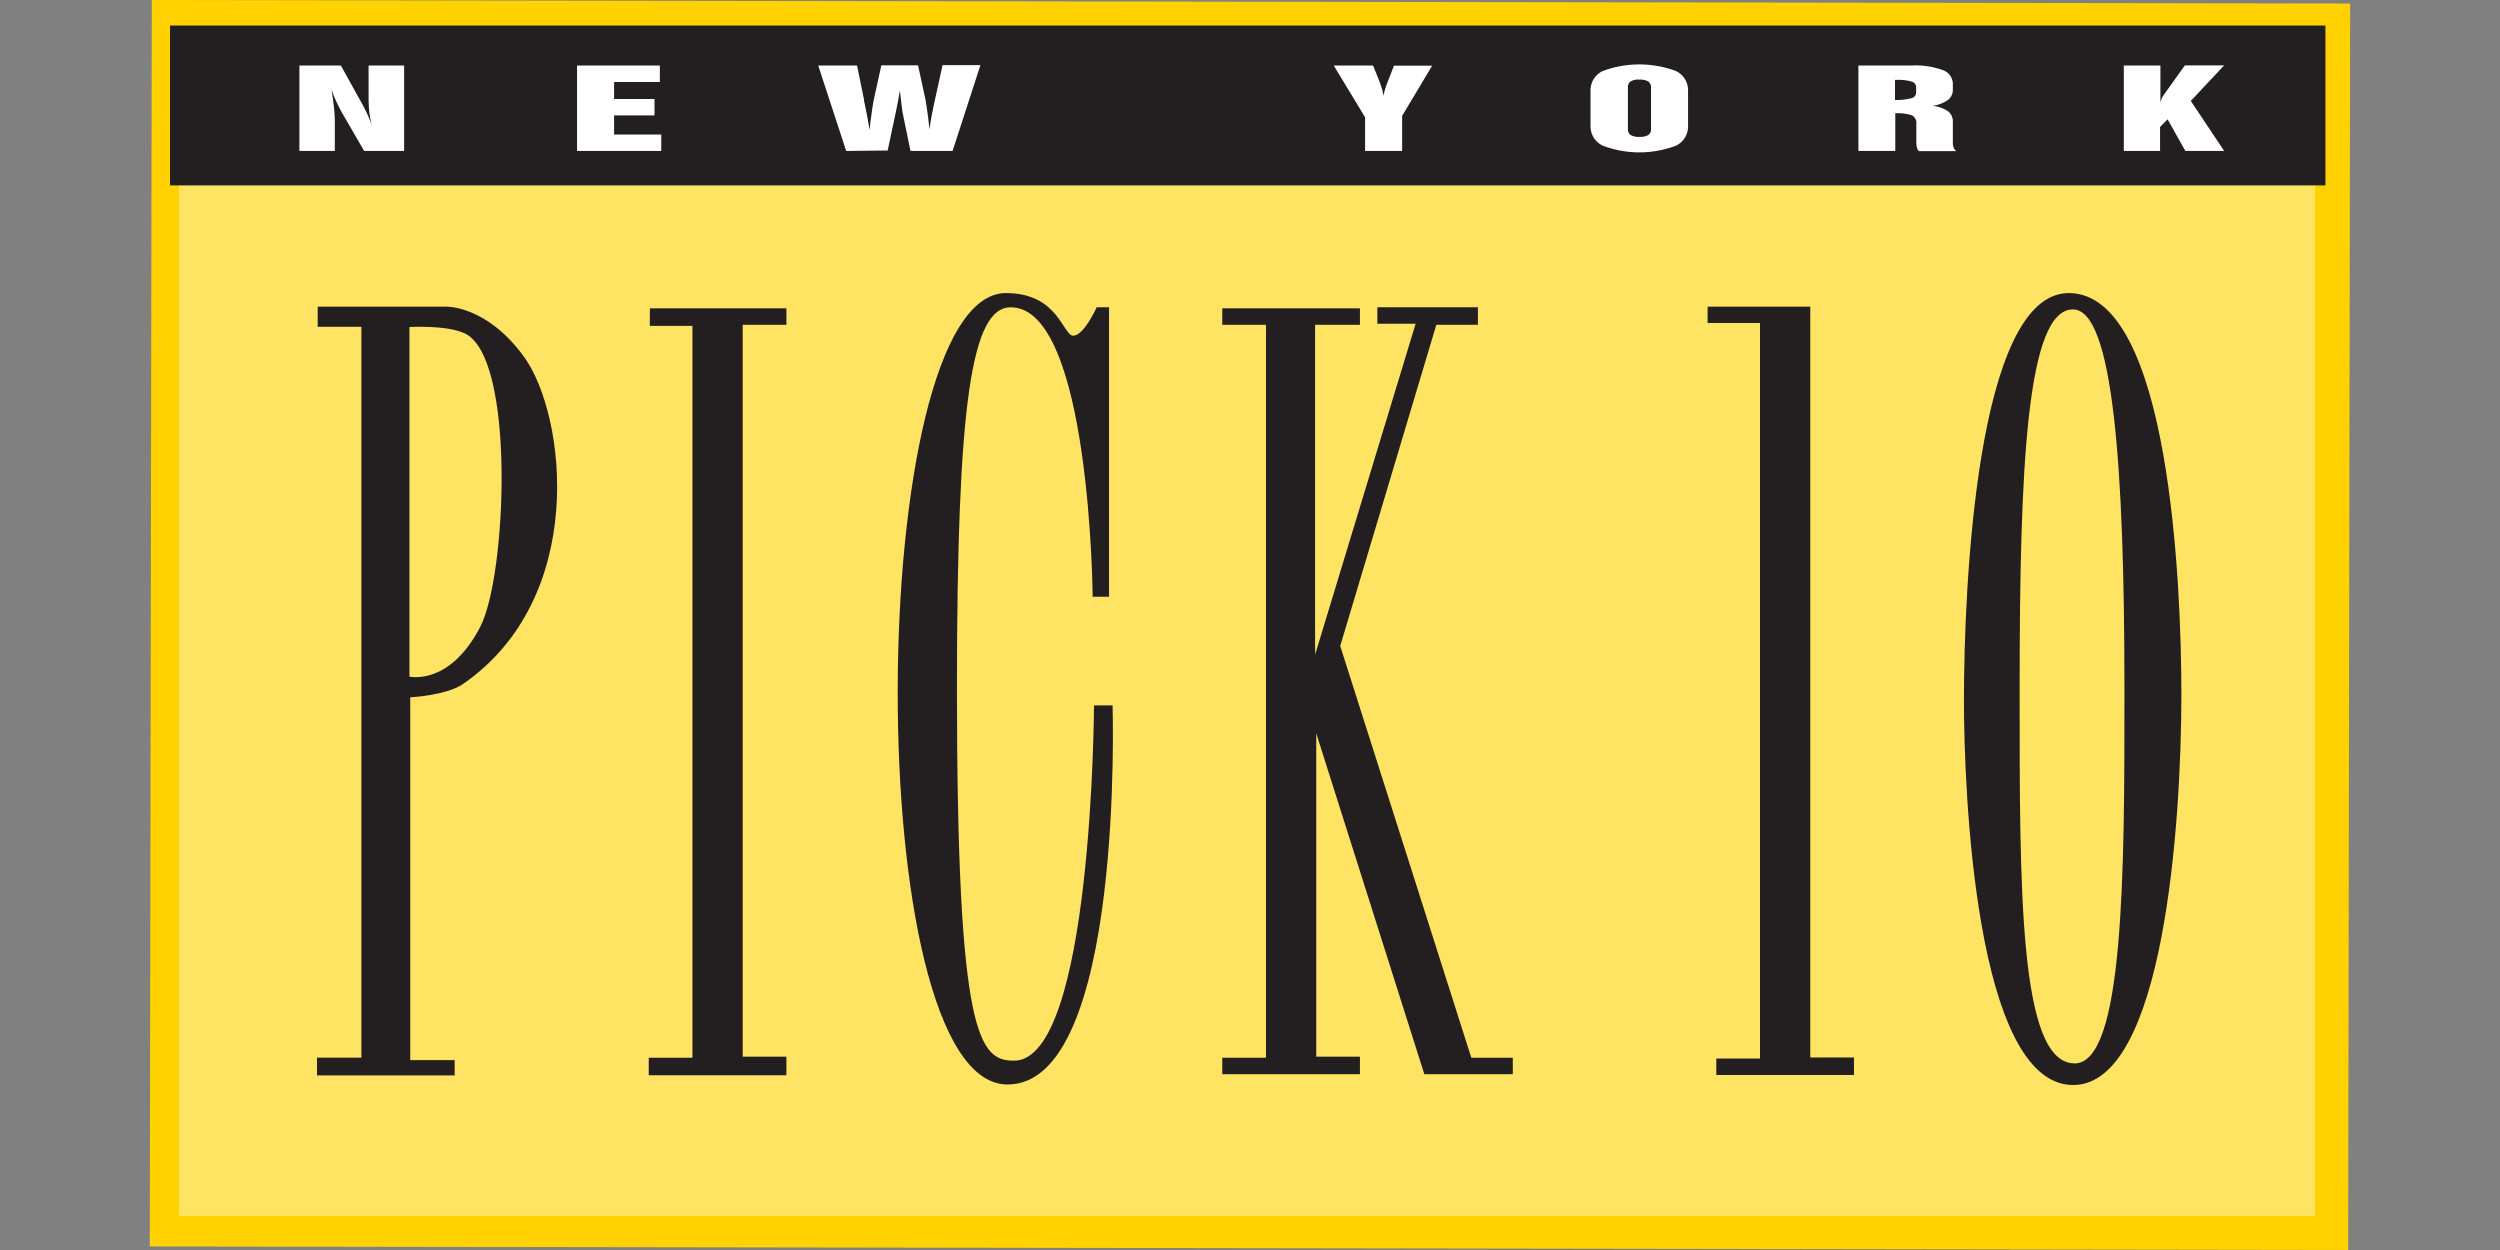 <svg xmlns="http://www.w3.org/2000/svg" viewBox="0 0 529.17 264.58"><rect x="0" y="0" width="529.17" height="264.58" fill="#808080" stroke="none"/><path fill="#ffd200" d="M31.706 263.836 32.128 0l465.325.745-.422 263.834z"/><path fill="#ffe363" d="M37.86 6.985h452.163v250.373H37.86z"/><path fill="#231f20" d="M35.98 5.405h456.243v33.842H35.979z"/><g fill="#fff"><path d="M63.372 31.952V13.866h8.78l4.061 7.332a36.068 36.068 0 0 1 2.482 5.227c-.24-.89-.415-1.794-.526-2.708a27.797 27.797 0 0 1-.15-3.14v-6.711h7.52v18.086h-8.46l-4.494-7.764c-.476-.815-.916-1.655-1.316-2.52s-.771-1.773-1.11-2.726c.226 1.354.4 2.608.527 3.76s.188 2.27.188 3.347v5.903zM122.144 31.952V13.866h17.523v3.497h-9.683v3.59h8.555v3.479h-8.555v4.042h9.983v3.478zM179.111 31.952l-5.922-18.086h8.216l1.485 7.22c-.007.08-.007.163 0 .244.438 1.993.827 4.048 1.166 6.166.15-1.353.306-2.607.47-3.76s.306-2.036.432-2.65l1.598-7.258h7.765l1.56 7.163c.1.54.232 1.397.395 2.576s.32 2.463.47 3.854c.202-1.592.551-3.54 1.053-5.847l.15-.695 1.561-7.088h8.01l-5.885 18.161h-8.912l-1.58-7.67c-.088-.39-.187-1.059-.3-2.012s-.231-2.006-.357-3.159c-.137.84-.288 1.687-.451 2.538s-.345 1.749-.546 2.689l-1.598 7.52zM288.947 31.952v-7.125l-6.637-10.961h8.329l1.335 3.346c.238.626.426 1.18.564 1.655.13.475.229.959.3 1.448.18-.986.465-1.95.846-2.877l1.373-3.535h8.084l-6.354 10.623v7.426zM336.664 19.186a4.495 4.495 0 0 1 2.594-4.155 22.157 22.157 0 0 1 15.473 0 4.494 4.494 0 0 1 2.576 4.193v7.426a4.515 4.515 0 0 1-2.576 4.193 21.898 21.898 0 0 1-15.454 0 4.513 4.513 0 0 1-2.613-4.193zm7.915-.658v8.762c-.043.494.169.977.564 1.278a3.289 3.289 0 0 0 1.88.395 3.259 3.259 0 0 0 1.88-.395c.395-.3.607-.784.564-1.278v-8.762c.04-.498-.18-.981-.583-1.278a3.32 3.32 0 0 0-1.88-.395 3.153 3.153 0 0 0-1.88.395c-.385.308-.59.788-.545 1.278zM393.367 31.952V13.866h11.281a16.912 16.912 0 0 1 6.543.959 3.1 3.1 0 0 1 2.162 2.895v1.203a2.708 2.708 0 0 1-.997 2.219 7.714 7.714 0 0 1-3.271 1.26 7.17 7.17 0 0 1 3.271 1.165 2.724 2.724 0 0 1 .997 2.256v4.25c-.019.396.04.79.169 1.165.122.295.316.553.564.752h-7.915a1.598 1.598 0 0 1-.414-.752 5.311 5.311 0 0 1-.131-1.335v-3.591a1.884 1.884 0 0 0-.884-1.88 9.627 9.627 0 0 0-3.572-.451v7.971zm7.746-10.791c1.19.037 2.38-.096 3.535-.395a1.22 1.22 0 0 0 .94-1.204v-1.034a1.26 1.26 0 0 0-.884-1.24 10.292 10.292 0 0 0-3.29-.376h-.3zM449.545 31.952V13.866h7.746v7.84c.058-.3.154-.589.282-.865a4.82 4.82 0 0 1 .47-.809l4.418-6.185h8.31l-7.05 7.52 7.069 10.585h-8.216l-3.76-6.693-1.598 1.617v5.076z"/></g><g fill="#231f20"><path d="M437.907 62.034c-19.647 0-22.204 62.89-22.204 86.24 0 18.5 2.312 81.39 23.125 81.39 19.196 0 22.9-55.5 22.9-82.725 0-22.241-2.313-84.905-23.821-84.905zm1.147 163.042c-11.713-.131-11.563-37.057-11.563-79.34 0-47.003 1.523-80.243 11.28-80.243 8.518 0 10.905 33.334 10.905 80.243.038 39.37-.112 79.472-10.603 79.359zM363.286 224.06h9.25V68.37h-11.093v-3.46h21.734v158.925h9.25v3.704h-29.141zM291.541 68.52v-3.478h21.283v3.704h-8.799l-20.343 67.984 27.75 87.162h8.78v3.478h-18.725l-22.881-72.14v68.436h9.25v3.704h-29.141v-3.478h9.25V68.746h-9.25v-3.478h29.141v3.478h-9.494v69.827l21.282-70.053zM232.13 65.042h2.613v61.273h-3.46s-.47-61.273-17.334-61.273c-8.328 0-11.393 20.305-11.393 80.844 0 73.72 4.738 78.626 12.089 78.626 16.639 0 16.92-75.204 16.92-75.204h3.93s2.538 80.243-22.204 80.243c-31.548.131-30.4-167.517-.357-167.517 11.28 0 12.033 9.25 14.327 9.024s4.869-6.016 4.869-6.016zM166.458 227.596h-29.141v-3.704h9.25V68.972h-9.025l.019-3.704h28.897v3.478h-9.25v154.92h9.25zM110.976 75.608c-7.858-10.923-16.45-10.698-16.45-10.698h-27.28v4.268h9.25v154.695h-9.401v3.76h29.141V224.4h-9.4v-76.802s7.52-.376 11.092-2.763c26.529-18.237 21.941-56.855 13.048-69.226zm-9.269 56.967c-6.505 12.672-15.04 10.642-15.04 10.642V69.216s7.952-.47 11.788 1.391c10.698 5.19 8.78 51.195 3.252 61.95z"/></g><title>PICK 10 at New York Lottery</title></svg>